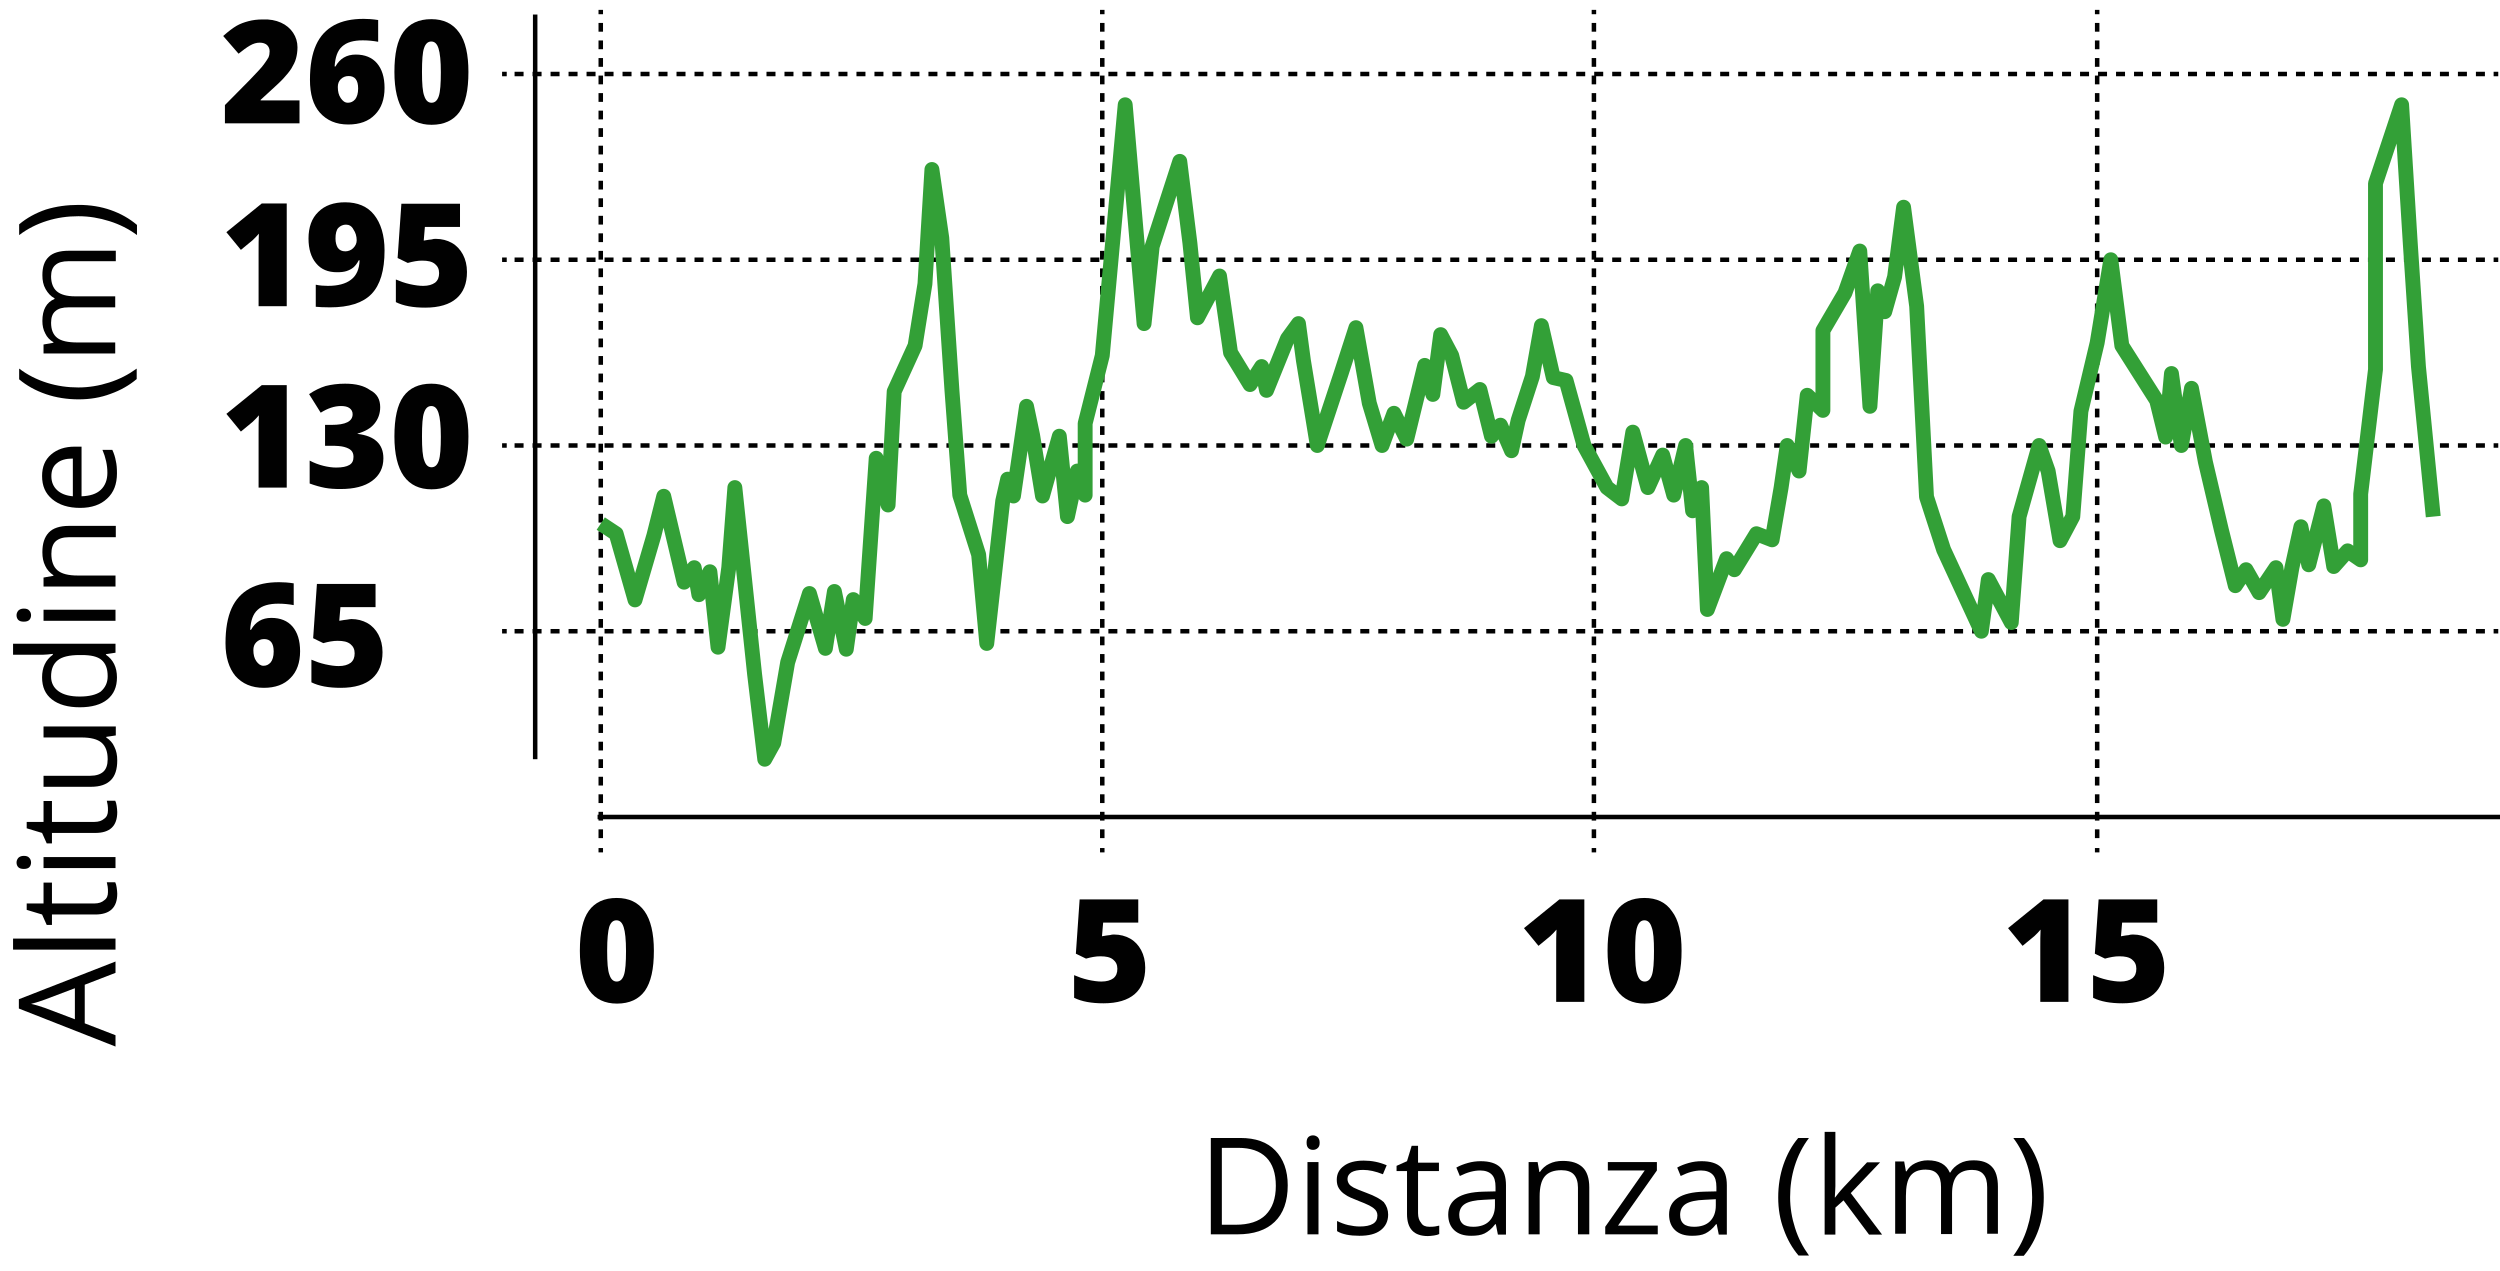 <?xml version="1.0" encoding="UTF-8"?> <!-- Generator: Adobe Illustrator 26.0.2, SVG Export Plug-In . SVG Version: 6.00 Build 0) --> <svg xmlns="http://www.w3.org/2000/svg" xmlns:xlink="http://www.w3.org/1999/xlink" version="1.1" id="Livello_1" x="0px" y="0px" viewBox="0 0 861.4 437.9" style="enable-background:new 0 0 861.4 437.9;" xml:space="preserve"> <style type="text/css"> .st0{fill:none;stroke:#010101;stroke-width:1.55;stroke-linejoin:round;} .st1{fill:none;stroke:#010101;stroke-width:1.55;stroke-miterlimit:10;} .st2{fill:none;stroke:#010101;stroke-width:1.55;stroke-miterlimit:10;stroke-dasharray:3.02,3.02,3.02,3.02;} .st3{fill:none;stroke:#010101;stroke-width:1.55;stroke-miterlimit:10;stroke-dasharray:3.02,3.02,3.02,3.02,3.02,3.02;} .st4{enable-background:new ;} .st5{fill:#010101;} .st6{fill:none;stroke:#010101;stroke-width:1.55;stroke-miterlimit:10;stroke-dasharray:3.1,3.1,3.1,3.1;} .st7{fill:none;stroke:#010101;stroke-width:1.55;stroke-miterlimit:10;stroke-dasharray:3.1,3.1,3.1,3.1,3.1,3.1;} .st8{fill:none;stroke:#33A037;stroke-width:5.13;stroke-linejoin:round;} </style> <line class="st0" x1="184.4" y1="5" x2="184.4" y2="261.6"></line> <line class="st1" x1="207" y1="3.4" x2="207" y2="4.9"></line> <line class="st2" x1="207" y1="7.9" x2="207" y2="18.5"></line> <line class="st3" x1="207" y1="20" x2="207" y2="290.6"></line> <line class="st1" x1="207" y1="292.2" x2="207" y2="293.7"></line> <line class="st0" x1="861.4" y1="281.5" x2="205.9" y2="281.5"></line> <g class="st4"> <path class="st5" d="M225.3,327.6c0,6.3-1,10.8-3.1,13.8c-2.1,2.9-5.3,4.4-9.6,4.4c-4.2,0-7.4-1.5-9.6-4.6c-2.1-3-3.2-7.6-3.2-13.6 c0-6.3,1-10.9,3.1-13.8s5.3-4.4,9.6-4.4c4.2,0,7.4,1.5,9.6,4.6C224.2,317,225.3,321.5,225.3,327.6z M209.2,327.6 c0,4,0.2,6.8,0.8,8.3c0.5,1.5,1.3,2.3,2.5,2.3c1.2,0,2-0.8,2.5-2.3c0.5-1.5,0.7-4.3,0.7-8.2c0-3.9-0.3-6.7-0.8-8.2 c-0.5-1.6-1.3-2.4-2.5-2.4c-1.2,0-2,0.8-2.5,2.3C209.5,320.8,209.2,323.5,209.2,327.6z"></path> </g> <g class="st4"> <path class="st5" d="M383.9,322c2,0,3.9,0.5,5.5,1.4c1.6,0.9,2.9,2.3,3.8,4c0.9,1.7,1.4,3.7,1.4,6c0,4-1.2,7-3.6,9.1 c-2.4,2.1-6,3.2-10.8,3.2c-4.1,0-7.5-0.6-10.1-1.9v-7.8c1.4,0.6,3,1.2,4.8,1.6s3.3,0.6,4.6,0.6c1.8,0,3.1-0.4,4.1-1.1 c1-0.8,1.4-1.9,1.4-3.3c0-1.4-0.5-2.4-1.5-3.2c-1-0.8-2.4-1.1-4.4-1.1c-1.5,0-3.1,0.3-4.9,0.8l-3.5-1.7l1.3-18.7h20.2v8h-12.1 l-0.4,4.7c1.3-0.2,2.2-0.4,2.7-0.4C383,322,383.4,322,383.9,322z"></path> </g> <line class="st1" x1="379.8" y1="3.4" x2="379.8" y2="4.9"></line> <line class="st2" x1="379.8" y1="7.9" x2="379.8" y2="18.5"></line> <line class="st3" x1="379.8" y1="20" x2="379.8" y2="290.6"></line> <line class="st1" x1="379.8" y1="292.2" x2="379.8" y2="293.7"></line> <g class="st4"> <path class="st5" d="M545.9,345.2h-9.7v-18.7c0-2.3,0-4.4,0.1-6.2c-0.6,0.7-1.3,1.5-2.2,2.3l-4,3.3l-5-6.1l12.2-9.9h8.6V345.2z"></path> <path class="st5" d="M579.4,327.6c0,6.3-1,10.8-3.1,13.8c-2.1,2.9-5.3,4.4-9.6,4.4c-4.2,0-7.4-1.5-9.6-4.6c-2.1-3-3.2-7.6-3.2-13.6 c0-6.3,1-10.9,3.1-13.8c2.1-2.9,5.3-4.4,9.6-4.4c4.2,0,7.4,1.5,9.5,4.6C578.4,317,579.4,321.5,579.4,327.6z M563.4,327.6 c0,4,0.2,6.8,0.8,8.3c0.5,1.5,1.3,2.3,2.5,2.3c1.2,0,2-0.8,2.5-2.3c0.5-1.5,0.7-4.3,0.7-8.2c0-3.9-0.2-6.7-0.8-8.2 c-0.5-1.6-1.3-2.4-2.5-2.4c-1.2,0-2,0.8-2.5,2.3C563.6,320.8,563.4,323.5,563.4,327.6z"></path> </g> <line class="st1" x1="549.2" y1="3.4" x2="549.2" y2="4.9"></line> <line class="st2" x1="549.2" y1="7.9" x2="549.2" y2="18.5"></line> <line class="st3" x1="549.2" y1="20" x2="549.2" y2="290.6"></line> <line class="st1" x1="549.2" y1="292.2" x2="549.2" y2="293.7"></line> <line class="st1" x1="722.6" y1="3.4" x2="722.6" y2="4.9"></line> <line class="st2" x1="722.6" y1="7.9" x2="722.6" y2="18.5"></line> <line class="st3" x1="722.6" y1="20" x2="722.6" y2="290.6"></line> <line class="st1" x1="722.6" y1="292.2" x2="722.6" y2="293.7"></line> <g class="st4"> <path class="st5" d="M712.7,345.2H703v-18.7c0-2.3,0-4.4,0.1-6.2c-0.6,0.7-1.3,1.5-2.2,2.3l-4,3.3l-5-6.1l12.2-9.9h8.6V345.2z"></path> <path class="st5" d="M735,322c2,0,3.9,0.5,5.5,1.4c1.6,0.9,2.9,2.3,3.8,4c0.9,1.7,1.4,3.7,1.4,6c0,4-1.2,7-3.6,9.1 c-2.4,2.1-6,3.2-10.8,3.2c-4.1,0-7.5-0.6-10.1-1.9v-7.8c1.4,0.6,3,1.2,4.8,1.6c1.8,0.4,3.3,0.6,4.6,0.6c1.8,0,3.1-0.4,4.1-1.1 c1-0.8,1.4-1.9,1.4-3.3c0-1.4-0.5-2.4-1.5-3.2c-1-0.8-2.4-1.1-4.4-1.1c-1.5,0-3.1,0.3-4.9,0.8l-3.5-1.7l1.3-18.7h20.2v8h-12.1 l-0.4,4.7c1.3-0.2,2.2-0.4,2.7-0.4C734.1,322,734.6,322,735,322z"></path> </g> <line class="st1" x1="860.8" y1="217.5" x2="859.2" y2="217.5"></line> <line class="st6" x1="856.2" y1="217.5" x2="845.3" y2="217.5"></line> <line class="st7" x1="843.8" y1="217.5" x2="176.1" y2="217.5"></line> <line class="st1" x1="174.6" y1="217.5" x2="173" y2="217.5"></line> <g class="st4"> <path class="st5" d="M77.7,221.6c0-4.9,0.7-8.9,2.1-12c1.4-3.1,3.5-5.3,6.2-6.8c2.8-1.5,6.1-2.2,10.2-2.2c1.4,0,3.1,0.1,5,0.4v7.5 c-1.6-0.3-3.4-0.5-5.3-0.5c-3.2,0-5.6,0.7-7.1,2.1c-1.6,1.4-2.4,3.7-2.6,6.9h0.3c1.5-2.7,3.8-4.1,7-4.1c3.1,0,5.6,1,7.3,3 c1.7,2,2.6,4.8,2.6,8.5c0,3.9-1.1,7-3.3,9.2c-2.2,2.3-5.3,3.4-9.2,3.4c-4.2,0-7.4-1.4-9.8-4.1C78.9,230.2,77.7,226.5,77.7,221.6z M90.8,229.4c1,0,1.8-0.4,2.5-1.2c0.6-0.8,1-2,1-3.7c0-2.9-1.1-4.3-3.3-4.3c-1.1,0-2,0.4-2.7,1.1c-0.7,0.7-1,1.6-1,2.7 c0,1.5,0.3,2.8,1,3.8S89.8,229.4,90.8,229.4z"></path> <path class="st5" d="M121.1,213.3c2,0,3.9,0.5,5.5,1.4c1.6,0.9,2.9,2.3,3.8,4c0.9,1.7,1.4,3.7,1.4,6c0,4-1.2,7-3.6,9.1 c-2.4,2.1-6,3.2-10.8,3.2c-4.1,0-7.5-0.6-10.1-1.9v-7.8c1.4,0.6,3,1.2,4.8,1.6s3.3,0.6,4.6,0.6c1.8,0,3.1-0.4,4.1-1.1 c1-0.8,1.4-1.9,1.4-3.3c0-1.4-0.5-2.4-1.5-3.2c-1-0.8-2.4-1.1-4.4-1.1c-1.5,0-3.1,0.3-4.9,0.8l-3.5-1.7l1.3-18.7h20.2v8h-12.1 l-0.4,4.7c1.3-0.2,2.2-0.4,2.7-0.4C120.2,213.4,120.7,213.3,121.1,213.3z"></path> </g> <line class="st1" x1="860.8" y1="153.5" x2="859.2" y2="153.5"></line> <line class="st6" x1="856.2" y1="153.5" x2="845.3" y2="153.5"></line> <line class="st7" x1="843.8" y1="153.5" x2="176.1" y2="153.5"></line> <line class="st1" x1="174.6" y1="153.5" x2="173" y2="153.5"></line> <line class="st1" x1="860.8" y1="25.5" x2="859.2" y2="25.5"></line> <line class="st6" x1="856.2" y1="25.5" x2="845.3" y2="25.5"></line> <line class="st7" x1="843.8" y1="25.5" x2="176.1" y2="25.5"></line> <line class="st1" x1="174.6" y1="25.5" x2="173" y2="25.5"></line> <g class="st4"> <path class="st5" d="M103.2,42.5H77.5v-6.3l8.6-8.7c2.5-2.6,4.1-4.3,4.8-5.3s1.3-1.8,1.6-2.4c0.3-0.7,0.4-1.4,0.4-2.1 c0-0.9-0.3-1.6-0.9-2.2c-0.6-0.5-1.4-0.8-2.5-0.8c-1.1,0-2.2,0.3-3.4,1s-2.4,1.6-3.9,2.8l-5.3-6.1c1.8-1.6,3.4-2.8,4.6-3.5 s2.6-1.2,4.1-1.6c1.5-0.4,3.1-0.6,4.9-0.6C93,6.6,95,7,96.8,7.8c1.8,0.8,3.2,2,4.2,3.5c1,1.5,1.5,3.2,1.5,5c0,1.4-0.2,2.7-0.5,3.8 c-0.3,1.2-0.9,2.3-1.6,3.5c-0.7,1.1-1.7,2.3-2.9,3.6c-1.2,1.3-3.8,3.6-7.7,7.2v0.2h13.4V42.5z"></path> <path class="st5" d="M106.8,27.5c0-4.9,0.7-8.9,2.1-12c1.4-3.1,3.5-5.3,6.2-6.8c2.8-1.5,6.1-2.2,10.2-2.2c1.4,0,3.1,0.1,5,0.4v7.5 c-1.6-0.3-3.4-0.5-5.3-0.5c-3.2,0-5.6,0.7-7.1,2.1c-1.6,1.4-2.4,3.7-2.6,6.9h0.3c1.5-2.7,3.8-4.1,7-4.1c3.1,0,5.6,1,7.3,3 c1.7,2,2.6,4.8,2.6,8.5c0,3.9-1.1,7-3.3,9.2c-2.2,2.3-5.3,3.4-9.2,3.4c-4.2,0-7.4-1.4-9.8-4.1C107.9,36.2,106.8,32.4,106.8,27.5z M119.9,35.4c1,0,1.8-0.4,2.5-1.2c0.6-0.8,1-2,1-3.7c0-2.9-1.1-4.3-3.3-4.3c-1.1,0-2,0.4-2.7,1.1c-0.7,0.7-1,1.6-1,2.7 c0,1.5,0.3,2.8,1,3.8S118.8,35.4,119.9,35.4z"></path> <path class="st5" d="M161.4,24.8c0,6.3-1,10.8-3.1,13.8c-2.1,2.9-5.3,4.4-9.6,4.4c-4.2,0-7.4-1.5-9.6-4.6c-2.1-3-3.2-7.6-3.2-13.6 c0-6.3,1-10.9,3.1-13.8s5.3-4.4,9.6-4.4c4.2,0,7.4,1.5,9.6,4.6C160.4,14.2,161.4,18.8,161.4,24.8z M145.4,24.8c0,4,0.2,6.8,0.8,8.3 c0.5,1.5,1.3,2.3,2.5,2.3c1.2,0,2-0.8,2.5-2.3c0.5-1.5,0.7-4.3,0.7-8.2c0-3.9-0.3-6.7-0.8-8.2c-0.5-1.6-1.3-2.4-2.5-2.4 c-1.2,0-2,0.8-2.5,2.3C145.6,18,145.4,20.8,145.4,24.8z"></path> </g> <line class="st1" x1="860.8" y1="89.5" x2="859.2" y2="89.5"></line> <line class="st6" x1="856.2" y1="89.5" x2="845.3" y2="89.5"></line> <line class="st7" x1="843.8" y1="89.5" x2="176.1" y2="89.5"></line> <line class="st1" x1="174.6" y1="89.5" x2="173" y2="89.5"></line> <g class="st4"> <path class="st5" d="M98.8,105.5h-9.7V86.7c0-2.3,0-4.4,0.1-6.2c-0.6,0.7-1.3,1.5-2.2,2.3l-4,3.3l-5-6.1l12.2-9.9h8.6V105.5z"></path> <path class="st5" d="M132.5,86.3c0,6.9-1.5,11.9-4.5,15c-3,3.1-7.8,4.6-14.3,4.6c-2.2,0-3.8-0.1-4.9-0.2v-7.6 c1.4,0.3,2.8,0.4,4.2,0.4c3.4,0,6.1-0.7,7.9-2.1c1.9-1.4,2.9-3.6,3-6.7h-0.3c-0.6,1.2-1.3,2-1.9,2.5s-1.4,0.9-2.3,1.2 c-0.9,0.3-2,0.4-3.3,0.4c-3.1,0-5.5-1-7.2-3.1c-1.7-2-2.6-4.9-2.6-8.5c0-3.9,1.1-7,3.4-9.2c2.2-2.2,5.3-3.3,9.2-3.3 c4.3,0,7.7,1.4,10,4.3S132.5,81,132.5,86.3z M119.2,77.4c-1,0-1.9,0.4-2.6,1.1s-1,2-1,3.7c0,1.3,0.3,2.4,0.8,3.2 c0.6,0.8,1.4,1.2,2.6,1.2c1,0,2-0.4,2.7-1.1c0.8-0.8,1.2-1.7,1.2-2.7c0-1.4-0.4-2.7-1.1-3.7C121.2,77.9,120.3,77.4,119.2,77.4z"></path> <path class="st5" d="M150.2,82.3c2,0,3.9,0.5,5.5,1.4c1.6,0.9,2.9,2.3,3.8,4c0.9,1.7,1.4,3.7,1.4,6c0,4-1.2,7-3.6,9.1 c-2.4,2.1-6,3.2-10.8,3.2c-4.1,0-7.5-0.6-10.1-1.9v-7.8c1.4,0.6,3,1.2,4.8,1.6s3.3,0.6,4.6,0.6c1.8,0,3.1-0.4,4.1-1.1 c1-0.8,1.4-1.9,1.4-3.3c0-1.4-0.5-2.4-1.5-3.2c-1-0.8-2.4-1.1-4.4-1.1c-1.5,0-3.1,0.3-4.9,0.8l-3.5-1.7l1.3-18.7h20.2v8h-12.1 l-0.4,4.7c1.3-0.2,2.2-0.4,2.7-0.4C149.3,82.3,149.7,82.3,150.2,82.3z"></path> </g> <g class="st4"> <path class="st5" d="M443.7,408.4c0,5.5-1.5,9.7-4.5,12.6c-3,2.9-7.3,4.3-12.8,4.3h-9.2v-33.2h10.2c5.2,0,9.2,1.4,12,4.3 C442.2,399.3,443.7,403.3,443.7,408.4z M439.6,408.6c0-4.3-1.1-7.6-3.3-9.8c-2.2-2.2-5.4-3.3-9.7-3.3H421V422h4.7 c4.6,0,8.1-1.1,10.4-3.4C438.4,416.3,439.6,413,439.6,408.6z"></path> <path class="st5" d="M450.2,393.7c0-0.9,0.2-1.5,0.6-1.9c0.4-0.4,1-0.6,1.6-0.6c0.6,0,1.1,0.2,1.6,0.6c0.4,0.4,0.7,1,0.7,1.9 s-0.2,1.5-0.7,1.9c-0.4,0.4-1,0.6-1.6,0.6c-0.6,0-1.2-0.2-1.6-0.6C450.4,395.2,450.2,394.6,450.2,393.7z M454.3,425.3h-3.8v-24.9 h3.8V425.3z"></path> <path class="st5" d="M478.3,418.5c0,2.3-0.9,4.1-2.6,5.4s-4.1,1.9-7.3,1.9c-3.3,0-5.9-0.5-7.7-1.6v-3.5c1.2,0.6,2.5,1.1,3.8,1.4 c1.4,0.3,2.7,0.5,4,0.5c2,0,3.5-0.3,4.5-0.9c1.1-0.6,1.6-1.6,1.6-2.9c0-1-0.4-1.8-1.3-2.5s-2.5-1.5-4.9-2.4c-2.3-0.9-4-1.6-4.9-2.3 c-1-0.6-1.7-1.4-2.2-2.2c-0.5-0.8-0.7-1.8-0.7-2.9c0-2,0.8-3.6,2.5-4.8c1.6-1.2,3.9-1.8,6.8-1.8c2.7,0,5.3,0.5,7.9,1.6l-1.3,3.1 c-2.5-1-4.8-1.5-6.8-1.5c-1.8,0-3.1,0.3-4,0.8c-0.9,0.6-1.4,1.3-1.4,2.3c0,0.7,0.2,1.2,0.5,1.7c0.3,0.5,0.9,0.9,1.6,1.3 c0.8,0.4,2.2,1,4.4,1.8c3,1.1,4.9,2.2,6,3.2C477.8,415.5,478.3,416.9,478.3,418.5z"></path> <path class="st5" d="M492.5,422.7c0.7,0,1.3,0,1.9-0.1s1.1-0.2,1.5-0.3v2.9c-0.4,0.2-1,0.4-1.8,0.5c-0.8,0.1-1.5,0.2-2.1,0.2 c-4.8,0-7.2-2.5-7.2-7.6v-14.8h-3.6v-1.8l3.6-1.6l1.6-5.3h2.2v5.8h7.2v2.9h-7.2V418c0,1.5,0.4,2.6,1.1,3.4 C490.2,422.3,491.2,422.7,492.5,422.7z"></path> <path class="st5" d="M516.1,425.3l-0.7-3.5h-0.2c-1.2,1.6-2.5,2.6-3.7,3.2c-1.2,0.6-2.8,0.8-4.6,0.8c-2.5,0-4.4-0.6-5.8-1.9 c-1.4-1.3-2.1-3.1-2.1-5.4c0-5,4-7.7,12.1-7.9l4.2-0.1v-1.5c0-2-0.4-3.4-1.3-4.3s-2.2-1.4-4-1.4c-2.1,0-4.4,0.6-7,1.9l-1.2-2.9 c1.2-0.7,2.6-1.2,4-1.6s2.9-0.6,4.4-0.6c3,0,5.2,0.7,6.6,2c1.4,1.3,2.1,3.4,2.1,6.3v17H516.1z M507.6,422.7c2.3,0,4.2-0.6,5.5-1.9 s2-3.1,2-5.4v-2.2l-3.8,0.2c-3,0.1-5.2,0.6-6.5,1.4c-1.3,0.8-2,2.1-2,3.8c0,1.4,0.4,2.4,1.2,3.1S506.1,422.7,507.6,422.7z"></path> <path class="st5" d="M543.7,425.3v-16.1c0-2-0.5-3.5-1.4-4.5c-0.9-1-2.4-1.5-4.3-1.5c-2.6,0-4.5,0.7-5.7,2.1 c-1.2,1.4-1.8,3.7-1.8,7v13h-3.8v-24.9h3.1l0.6,3.4h0.2c0.8-1.2,1.9-2.2,3.2-2.8c1.4-0.7,2.9-1,4.7-1c3,0,5.2,0.7,6.8,2.2 c1.5,1.4,2.3,3.8,2.3,6.9v16.2H543.7z"></path> <path class="st5" d="M571.1,425.3h-18v-2.6l13.6-19.4h-12.7v-2.9h16.9v2.9l-13.4,19h13.7V425.3z"></path> <path class="st5" d="M592.2,425.3l-0.7-3.5h-0.2c-1.2,1.6-2.5,2.6-3.7,3.2c-1.2,0.6-2.8,0.8-4.6,0.8c-2.5,0-4.4-0.6-5.8-1.9 c-1.4-1.3-2.1-3.1-2.1-5.4c0-5,4-7.7,12.1-7.9l4.2-0.1v-1.5c0-2-0.4-3.4-1.3-4.3s-2.2-1.4-4-1.4c-2.1,0-4.4,0.6-7,1.9l-1.2-2.9 c1.2-0.7,2.6-1.2,4-1.6s2.9-0.6,4.4-0.6c3,0,5.2,0.7,6.6,2c1.4,1.3,2.1,3.4,2.1,6.3v17H592.2z M583.7,422.7c2.3,0,4.2-0.6,5.5-1.9 s2-3.1,2-5.4v-2.2l-3.8,0.2c-3,0.1-5.2,0.6-6.5,1.4c-1.3,0.8-2,2.1-2,3.8c0,1.4,0.4,2.4,1.2,3.1S582.2,422.7,583.7,422.7z"></path> <path class="st5" d="M612.7,412.6c0-4,0.6-7.8,1.8-11.3s2.9-6.6,5.1-9.2h3.7c-2.2,2.9-3.8,6.1-4.9,9.6c-1.1,3.5-1.6,7.1-1.6,10.8 c0,3.6,0.6,7.2,1.7,10.6c1.1,3.5,2.7,6.6,4.8,9.5h-3.6c-2.2-2.6-3.9-5.6-5.1-9C613.3,420.2,612.7,416.5,612.7,412.6z"></path> <path class="st5" d="M632.3,412.6c0.7-0.9,1.6-2.1,3-3.6l8-8.5h4.5l-10.1,10.6l10.8,14.3H644l-8.8-11.8l-2.8,2.5v9.3h-3.7V390h3.7 v18.7c0,0.8-0.1,2.1-0.2,3.9H632.3z"></path> <path class="st5" d="M684.7,425.3v-16.2c0-2-0.4-3.5-1.3-4.5c-0.8-1-2.2-1.5-3.9-1.5c-2.3,0-4.1,0.7-5.2,2 c-1.1,1.3-1.7,3.4-1.7,6.2v13.9h-3.8v-16.2c0-2-0.4-3.5-1.3-4.5c-0.8-1-2.2-1.5-4-1.5c-2.4,0-4.1,0.7-5.2,2.1 c-1.1,1.4-1.6,3.7-1.6,7v13H653v-24.9h3.1l0.6,3.4h0.2c0.7-1.2,1.7-2.2,3-2.8s2.7-1,4.3-1c3.9,0,6.4,1.4,7.6,4.2h0.2 c0.7-1.3,1.8-2.3,3.2-3.1c1.4-0.8,3-1.1,4.8-1.1c2.8,0,4.9,0.7,6.3,2.2c1.4,1.4,2.1,3.8,2.1,6.9v16.2H684.7z"></path> <path class="st5" d="M704.2,412.6c0,4-0.6,7.7-1.8,11.1c-1.2,3.4-2.9,6.4-5.1,9h-3.6c2.1-2.8,3.7-6,4.8-9.5c1.1-3.5,1.7-7,1.7-10.7 c0-3.7-0.5-7.3-1.6-10.8c-1.1-3.5-2.7-6.7-4.9-9.6h3.7c2.2,2.6,3.9,5.7,5.1,9.2C703.6,404.9,704.2,408.6,704.2,412.6z"></path> </g> <g class="st4"> <path class="st5" d="M39.8,335.2l-10.6,4.1v13.3l10.6,4.1v3.9L6.5,347.5v-3.2l33.3-13V335.2z M25.8,340.5l-10.3,3.9 c-1.3,0.5-2.9,1-4.8,1.5c1.5,0.3,3,0.8,4.8,1.4l10.3,3.9V340.5z"></path> <path class="st5" d="M39.8,323.4v3.8H4.5v-3.8H39.8z"></path> <path class="st5" d="M37.2,307.4c0-0.7,0-1.3-0.1-1.9s-0.2-1.1-0.3-1.5h2.9c0.2,0.4,0.4,1,0.5,1.8s0.2,1.5,0.2,2.1 c0,4.8-2.5,7.2-7.6,7.2H17.9v3.6h-1.8l-1.6-3.6l-5.3-1.6v-2.2H15v-7.2h2.9v7.2h14.6c1.5,0,2.6-0.4,3.4-1.1 C36.8,309.6,37.2,308.7,37.2,307.4z"></path> <path class="st5" d="M8.2,299.4c-0.9,0-1.5-0.2-1.9-0.6c-0.4-0.4-0.6-1-0.6-1.6c0-0.6,0.2-1.1,0.6-1.6c0.4-0.4,1-0.7,1.9-0.7 s1.5,0.2,1.9,0.7c0.4,0.4,0.6,1,0.6,1.6c0,0.6-0.2,1.2-0.6,1.6C9.7,299.2,9.1,299.4,8.2,299.4z M39.8,295.3v3.8H15v-3.8H39.8z"></path> <path class="st5" d="M37.2,279.3c0-0.7,0-1.3-0.1-1.9c-0.1-0.6-0.2-1.1-0.3-1.5h2.9c0.2,0.4,0.4,1,0.5,1.8c0.1,0.8,0.2,1.5,0.2,2.1 c0,4.8-2.5,7.2-7.6,7.2H17.9v3.6h-1.8l-1.6-3.6l-5.3-1.6v-2.2H15V276h2.9v7.2h14.6c1.5,0,2.6-0.4,3.4-1.1 C36.8,281.5,37.2,280.5,37.2,279.3z"></path> <path class="st5" d="M15,267.3h16.1c2,0,3.5-0.5,4.5-1.4c1-0.9,1.5-2.4,1.5-4.3c0-2.6-0.7-4.5-2.1-5.7c-1.4-1.2-3.7-1.8-7-1.8H15 v-3.8h24.9v3.1l-3.3,0.5v0.2c1.2,0.8,2.2,1.8,2.8,3.2c0.7,1.4,1,2.9,1,4.7c0,3-0.7,5.3-2.2,6.8s-3.7,2.3-6.9,2.3H15V267.3z"></path> <path class="st5" d="M36.5,225.4v0.2c2.5,1.7,3.8,4.3,3.8,7.8c0,3.3-1.1,5.8-3.3,7.6c-2.2,1.8-5.4,2.7-9.5,2.7 c-4.1,0-7.3-0.9-9.6-2.7c-2.3-1.8-3.4-4.3-3.4-7.6c0-3.4,1.2-6,3.7-7.8v-0.3l-1.8,0.2l-1.7,0.1H4.5v-3.8h35.3v3.1L36.5,225.4z M37.1,233c0-2.6-0.7-4.4-2.1-5.6s-3.7-1.7-6.8-1.7h-0.8c-3.5,0-6,0.6-7.5,1.8c-1.5,1.2-2.3,3-2.3,5.6c0,2.2,0.9,3.9,2.6,5.1 c1.7,1.2,4.1,1.8,7.3,1.8c3.2,0,5.6-0.6,7.2-1.7C36.3,236.9,37.1,235.2,37.1,233z"></path> <path class="st5" d="M8.2,214.2c-0.9,0-1.5-0.2-1.9-0.6c-0.4-0.4-0.6-1-0.6-1.6c0-0.6,0.2-1.1,0.6-1.6c0.4-0.4,1-0.7,1.9-0.7 s1.5,0.2,1.9,0.7c0.4,0.4,0.6,1,0.6,1.6c0,0.6-0.2,1.2-0.6,1.6C9.7,214,9.1,214.2,8.2,214.2z M39.8,210.1v3.8H15v-3.8H39.8z"></path> <path class="st5" d="M39.8,185.1H23.7c-2,0-3.5,0.5-4.5,1.4c-1,0.9-1.5,2.4-1.5,4.3c0,2.6,0.7,4.5,2.1,5.7c1.4,1.2,3.7,1.8,7,1.8 h13v3.8H15v-3.1l3.4-0.6v-0.2c-1.2-0.8-2.2-1.9-2.8-3.2c-0.7-1.4-1-2.9-1-4.7c0-3,0.7-5.2,2.2-6.8c1.4-1.5,3.8-2.3,6.9-2.3h16.2 V185.1z"></path> <path class="st5" d="M40.3,163.1c0,3.7-1.1,6.6-3.4,8.7c-2.2,2.1-5.3,3.2-9.3,3.2c-4,0-7.2-1-9.6-3s-3.5-4.6-3.5-8 c0-3.1,1-5.6,3.1-7.4c2.1-1.8,4.8-2.7,8.1-2.7h2.4v17.1c2.9-0.1,5.1-0.8,6.6-2.2c1.5-1.4,2.3-3.4,2.3-5.9c0-2.7-0.6-5.3-1.7-7.9 h3.4c0.6,1.3,1,2.6,1.2,3.8C40.2,160,40.3,161.4,40.3,163.1z M17.7,164.1c0,2,0.7,3.6,2,4.8c1.3,1.2,3.1,1.9,5.4,2.1v-13 c-2.4,0-4.2,0.5-5.5,1.6C18.3,160.6,17.7,162.1,17.7,164.1z"></path> <path class="st5" d="M27.1,137.6c-4,0-7.8-0.6-11.3-1.8c-3.5-1.2-6.6-2.9-9.2-5.1v-3.7c2.9,2.2,6.1,3.8,9.6,4.9 c3.5,1.1,7.1,1.6,10.8,1.6c3.6,0,7.2-0.6,10.6-1.7c3.5-1.1,6.6-2.7,9.5-4.8v3.6c-2.6,2.2-5.6,3.9-9,5.1 C34.7,137,31,137.6,27.1,137.6z"></path> <path class="st5" d="M39.8,90H23.6c-2,0-3.5,0.4-4.5,1.3c-1,0.8-1.5,2.2-1.5,3.9c0,2.3,0.7,4.1,2,5.2c1.3,1.1,3.4,1.7,6.2,1.7h13.9 v3.8H23.6c-2,0-3.5,0.4-4.5,1.3c-1,0.8-1.5,2.2-1.5,4c0,2.4,0.7,4.1,2.1,5.2c1.4,1.1,3.7,1.6,7,1.6h13v3.8H15v-3.1l3.4-0.6v-0.2 c-1.2-0.7-2.2-1.7-2.8-3c-0.7-1.3-1-2.7-1-4.3c0-3.9,1.4-6.4,4.2-7.6v-0.2c-1.3-0.7-2.3-1.8-3.1-3.2c-0.8-1.4-1.1-3-1.1-4.8 c0-2.8,0.7-4.9,2.2-6.3c1.4-1.4,3.8-2.1,6.9-2.1h16.2V90z"></path> <path class="st5" d="M27.1,70.6c4,0,7.7,0.6,11.1,1.8s6.4,2.9,9,5.1V81c-2.8-2.1-6-3.7-9.5-4.8s-7-1.7-10.7-1.7 c-3.7,0-7.3,0.5-10.8,1.6c-3.5,1.1-6.7,2.7-9.6,4.9v-3.7c2.6-2.2,5.7-3.9,9.2-5.1C19.4,71.1,23.1,70.6,27.1,70.6z"></path> </g> <g class="st4"> <path class="st5" d="M98.8,168h-9.7v-18.7c0-2.3,0-4.4,0.1-6.2c-0.6,0.7-1.3,1.5-2.2,2.3l-4,3.3l-5-6.1l12.2-9.9h8.6V168z"></path> <path class="st5" d="M131,140.3c0,2.2-0.7,4.1-2,5.7c-1.3,1.6-3.3,2.7-5.8,3.4v0.1c5.9,0.7,8.9,3.5,8.9,8.4c0,3.3-1.3,5.9-3.9,7.8 c-2.6,1.9-6.2,2.8-10.9,2.8c-1.9,0-3.7-0.1-5.3-0.4c-1.6-0.3-3.4-0.8-5.3-1.5v-7.9c1.5,0.8,3.1,1.4,4.7,1.8 c1.6,0.4,3.1,0.6,4.4,0.6c2.1,0,3.6-0.3,4.6-0.9c1-0.6,1.4-1.5,1.4-2.8c0-1-0.3-1.7-0.8-2.2c-0.5-0.5-1.3-0.9-2.4-1.2 s-2.6-0.4-4.4-0.4h-2.2v-7.2h2.2c4.9,0,7.3-1.2,7.3-3.7c0-0.9-0.4-1.6-1.1-2.1c-0.7-0.5-1.7-0.7-2.9-0.7c-2.3,0-4.6,0.8-7,2.3 l-4-6.4c1.9-1.3,3.8-2.2,5.7-2.8c2-0.5,4.2-0.8,6.7-0.8c3.7,0,6.5,0.7,8.6,2.2C130,135.7,131,137.7,131,140.3z"></path> <path class="st5" d="M161.4,150.4c0,6.3-1,10.8-3.1,13.8c-2.1,2.9-5.3,4.4-9.6,4.4c-4.2,0-7.4-1.5-9.6-4.6c-2.1-3-3.2-7.6-3.2-13.6 c0-6.3,1-10.9,3.1-13.8s5.3-4.4,9.6-4.4c4.2,0,7.4,1.5,9.6,4.6C160.4,139.8,161.4,144.3,161.4,150.4z M145.4,150.4 c0,4,0.2,6.8,0.8,8.3c0.5,1.5,1.3,2.3,2.5,2.3c1.2,0,2-0.8,2.5-2.3c0.5-1.5,0.7-4.3,0.7-8.2c0-3.9-0.3-6.7-0.8-8.2 c-0.5-1.6-1.3-2.4-2.5-2.4c-1.2,0-2,0.8-2.5,2.3C145.6,143.6,145.4,146.3,145.4,150.4z"></path> </g> <polyline class="st8" points="207,180.4 212.3,183.9 218.8,206.7 225.3,184.5 228.7,171 235.7,200.6 239.2,195.6 240.8,204.9 244.6,197 247.4,223 251.1,195.6 253.2,168 260,232.3 263.5,261.6 266.6,256 271.4,228.2 278.9,204.5 284.4,223.4 287.5,203.8 291.6,223.7 294,206.6 298.1,213.1 301.9,157.9 306,174 308.1,134.9 315.3,119.1 318.7,97.8 321.1,58.4 324.5,82 328,134.5 330.7,170.6 337.2,191.1 340,221.7 345.5,172.6 347.2,165.1 349.2,170.9 353.7,140 355.8,150 359.2,170.9 365,150.3 367.8,178 371.2,162.3 373.9,170.6 373.9,145.9 379.8,122.5 387.7,36.1 394.2,111.5 397,84.9 406.5,55.6 410,83.8 412.6,109.5 420.2,95.1 424,121.5 430.7,132.5 434.7,126.3 436.4,134.5 443.6,116.7 447.4,111.5 449.1,124.2 453.9,153.5 462.1,128.7 467.2,112.9 471.8,138.9 476.2,153.5 480.3,142.4 484.7,151.3 490.9,125.9 493.7,135.9 496.4,115.3 500.2,122.5 504.3,138.6 509.9,134.2 513.9,150.3 517,146.5 520.8,155.3 523.1,144.8 528,129.7 531.1,112.2 535.2,130.1 539.6,131.1 545.8,153.5 553.7,168 558.8,171.9 562.6,148.9 567.8,168 572.9,156.8 576.7,170.6 580.8,153.5 583.2,176 586.3,168 588.3,210 594.9,192.5 597.6,196.3 605.2,183.9 610.6,186 613.7,168 615.8,153.5 619.9,162.3 622.7,136.2 628.1,141.4 628.1,113.9 635.7,100.9 640.8,86.5 644.3,140 647,100.2 649.4,107.4 652.8,95.4 655.9,71.4 660.4,105.5 663.8,171.2 669.7,189.4 682.7,217.5 685.1,199.7 693,214.5 695.7,178 702.6,153.5 705.7,162.3 709.8,186.3 714.2,178 717,141.7 722.6,118.1 727.3,89.5 731.1,119.1 743.1,138 746.2,150.6 748.2,128.7 751.6,153.5 755.1,133.8 759.9,159.2 765.4,182.6 770.2,201.8 773.9,196.3 778.4,204.2 784.2,195.6 786.6,213.4 789.7,195.6 792.8,181.5 795.5,194.6 800.7,174.3 804.1,195.2 808.9,189.8 813.4,192.9 813.4,170.2 818.5,127.3 818.5,63.2 827.5,36.1 830.5,84.1 833.3,126.3 838.4,178 "></polyline> </svg> 